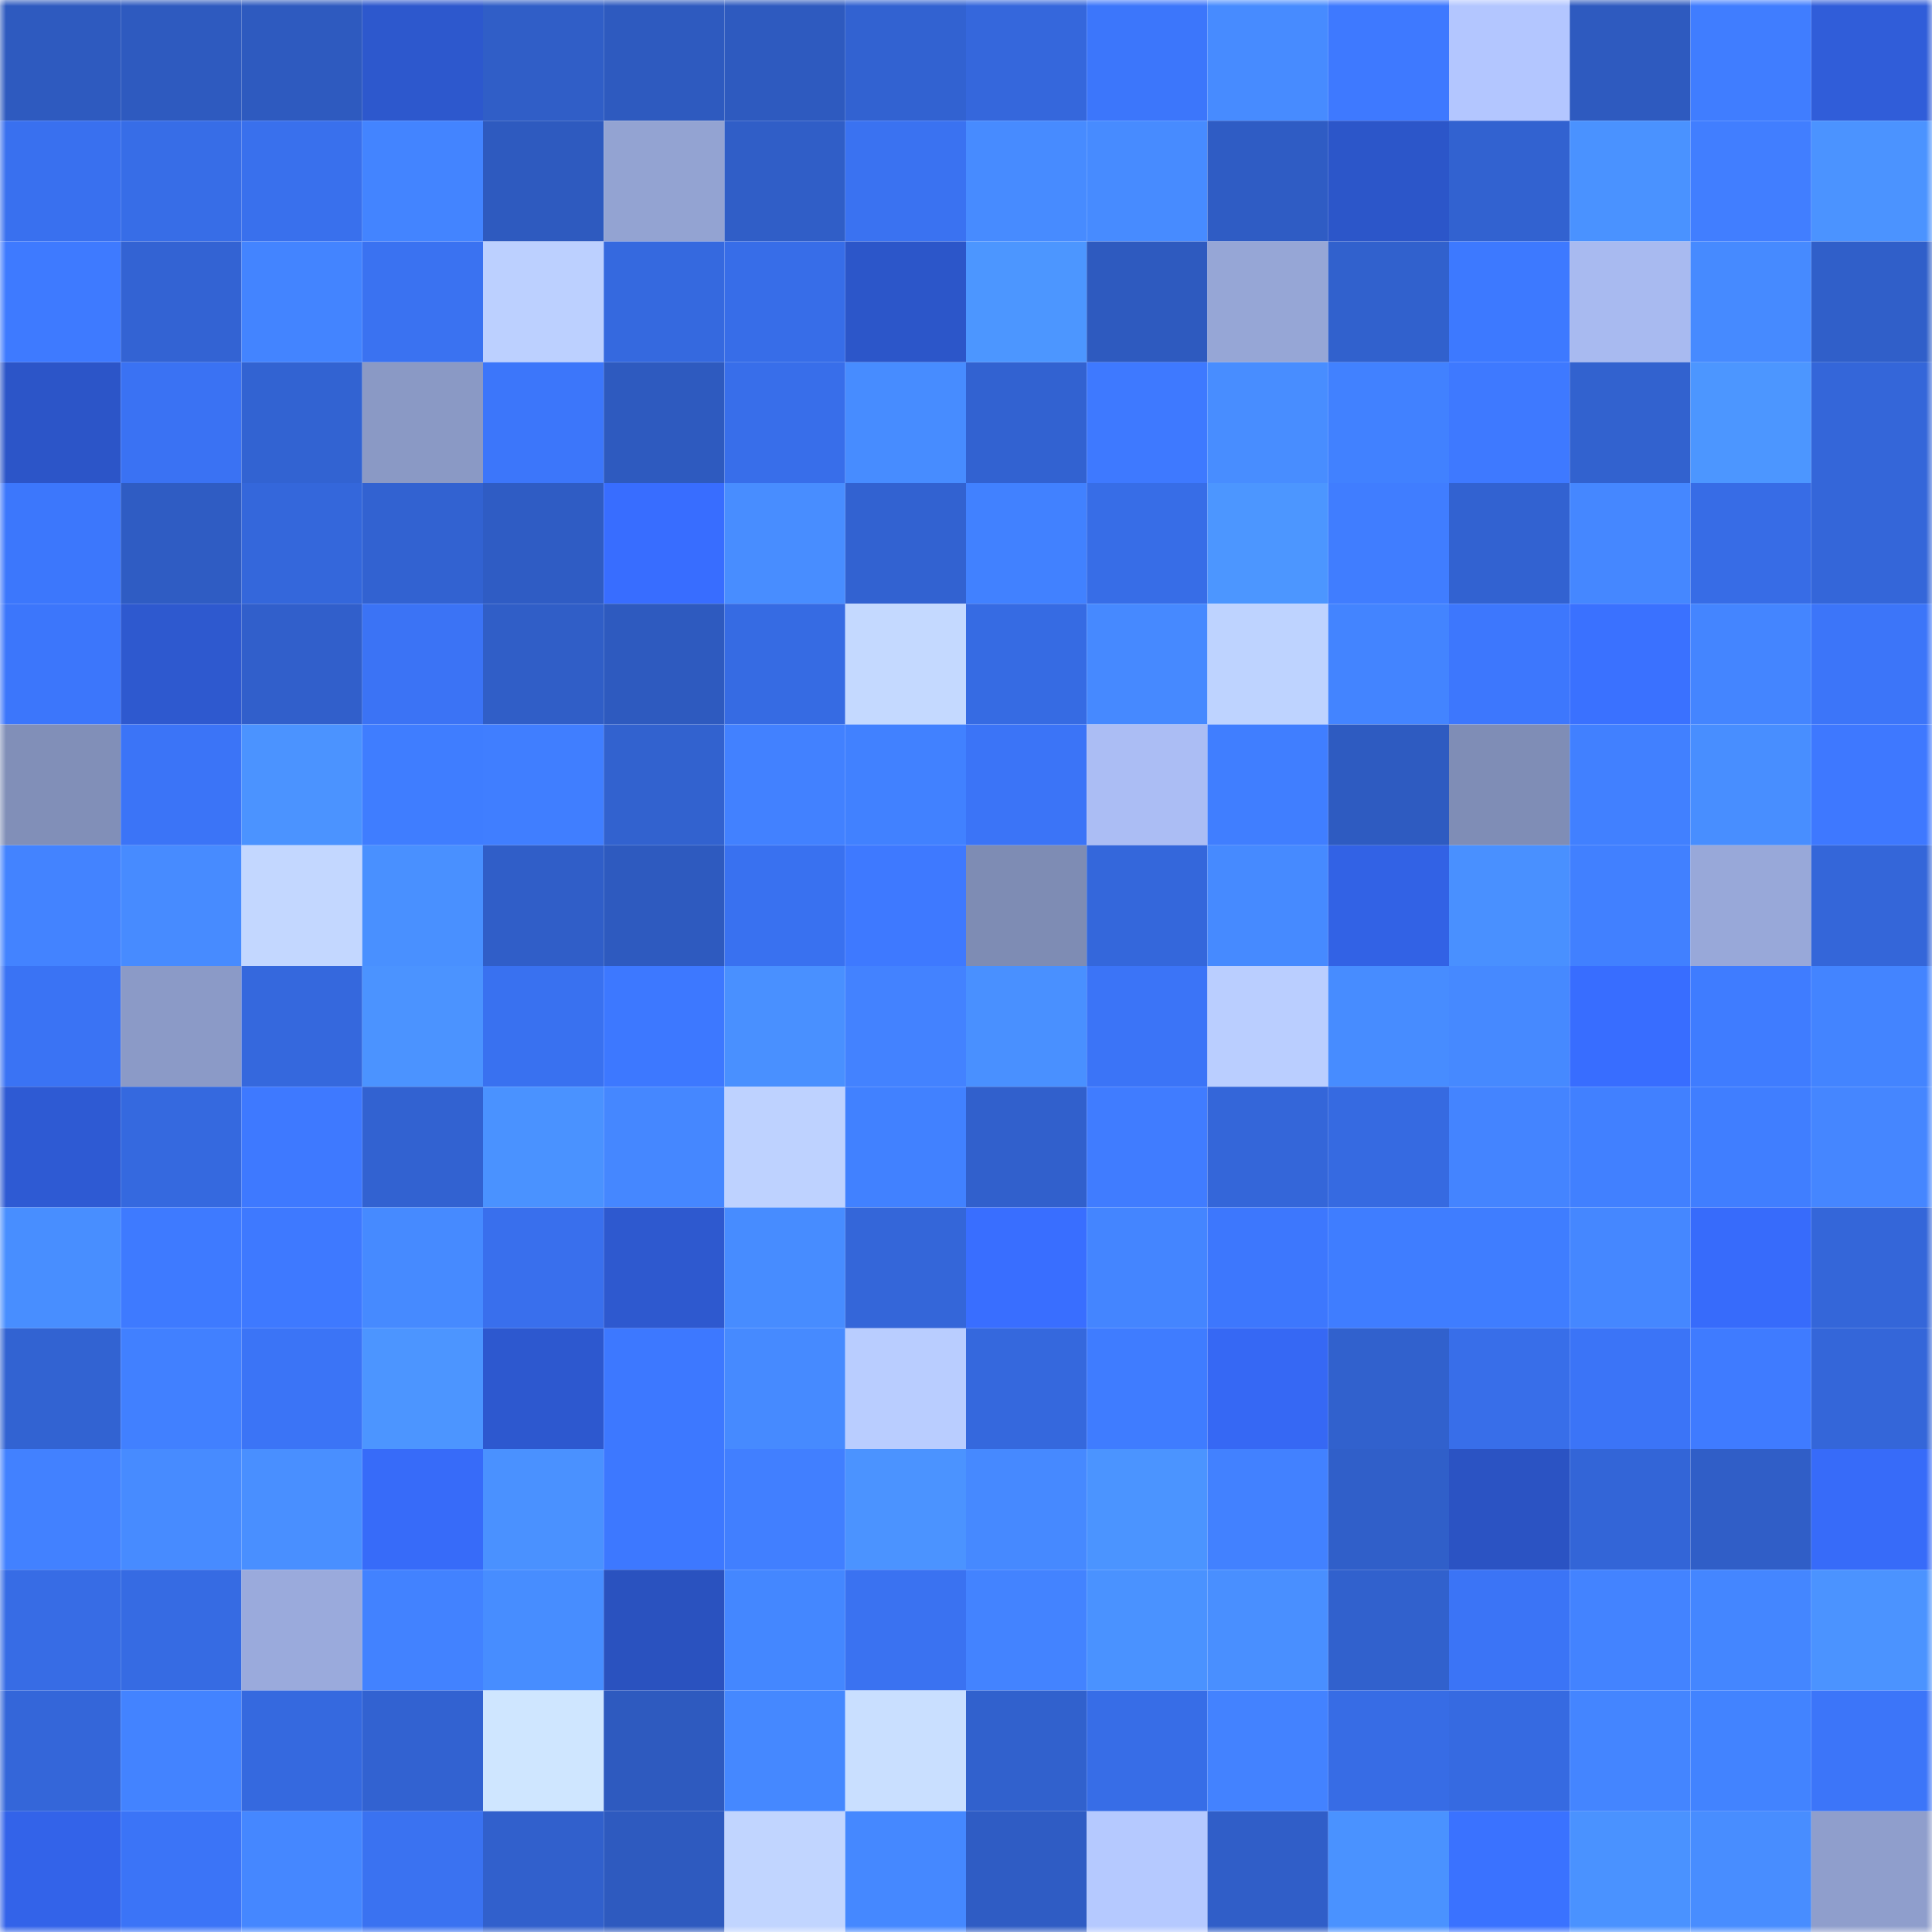 <svg viewBox="0 0 160 160" fill="none" role="img" xmlns="http://www.w3.org/2000/svg" width="240" height="240" name="basenames%2C30020.base.eth"><mask id="1426433106" mask-type="alpha" maskUnits="userSpaceOnUse" x="0" y="0" width="160" height="160"><rect width="160" height="160" fill="#FFFFFF"></rect></mask><g mask="url(#1426433106)"><rect x="0" y="0" width="10" height="10" fill="#2e5abf"></rect><rect x="10" y="0" width="10" height="10" fill="#2e5abf"></rect><rect x="20" y="0" width="10" height="10" fill="#2e5abf"></rect><rect x="30" y="0" width="10" height="10" fill="#2d58cd"></rect><rect x="40" y="0" width="10" height="10" fill="#305ec7"></rect><rect x="50" y="0" width="10" height="10" fill="#2e5abf"></rect><rect x="60" y="0" width="10" height="10" fill="#2e5abf"></rect><rect x="70" y="0" width="10" height="10" fill="#3262d1"></rect><rect x="80" y="0" width="10" height="10" fill="#3567dc"></rect><rect x="90" y="0" width="10" height="10" fill="#3c76fb"></rect><rect x="100" y="0" width="10" height="10" fill="#478bff"></rect><rect x="110" y="0" width="10" height="10" fill="#3e79ff"></rect><rect x="120" y="0" width="10" height="10" fill="#b3c6ff"></rect><rect x="130" y="0" width="10" height="10" fill="#2e5abf"></rect><rect x="140" y="0" width="10" height="10" fill="#407dff"></rect><rect x="150" y="0" width="10" height="10" fill="#305dd9"></rect><rect x="0" y="10" width="10" height="10" fill="#3970ef"></rect><rect x="10" y="10" width="10" height="10" fill="#376de7"></rect><rect x="20" y="10" width="10" height="10" fill="#3970ed"></rect><rect x="30" y="10" width="10" height="10" fill="#4384ff"></rect><rect x="40" y="10" width="10" height="10" fill="#2e5abf"></rect><rect x="50" y="10" width="10" height="10" fill="#93a3d2"></rect><rect x="60" y="10" width="10" height="10" fill="#305ec7"></rect><rect x="70" y="10" width="10" height="10" fill="#3a72f1"></rect><rect x="80" y="10" width="10" height="10" fill="#478bff"></rect><rect x="90" y="10" width="10" height="10" fill="#478bff"></rect><rect x="100" y="10" width="10" height="10" fill="#2f5cc4"></rect><rect x="110" y="10" width="10" height="10" fill="#2c56c9"></rect><rect x="120" y="10" width="10" height="10" fill="#3262d0"></rect><rect x="130" y="10" width="10" height="10" fill="#4a92ff"></rect><rect x="140" y="10" width="10" height="10" fill="#417eff"></rect><rect x="150" y="10" width="10" height="10" fill="#4b93ff"></rect><rect x="0" y="20" width="10" height="10" fill="#3e7aff"></rect><rect x="10" y="20" width="10" height="10" fill="#3363d3"></rect><rect x="20" y="20" width="10" height="10" fill="#4384ff"></rect><rect x="30" y="20" width="10" height="10" fill="#3a72f1"></rect><rect x="40" y="20" width="10" height="10" fill="#bcd0ff"></rect><rect x="50" y="20" width="10" height="10" fill="#3569df"></rect><rect x="60" y="20" width="10" height="10" fill="#376de8"></rect><rect x="70" y="20" width="10" height="10" fill="#2c56c9"></rect><rect x="80" y="20" width="10" height="10" fill="#4c96ff"></rect><rect x="90" y="20" width="10" height="10" fill="#2e5abf"></rect><rect x="100" y="20" width="10" height="10" fill="#96a6d6"></rect><rect x="110" y="20" width="10" height="10" fill="#3161cd"></rect><rect x="120" y="20" width="10" height="10" fill="#3d79ff"></rect><rect x="130" y="20" width="10" height="10" fill="#a8baf0"></rect><rect x="140" y="20" width="10" height="10" fill="#468aff"></rect><rect x="150" y="20" width="10" height="10" fill="#305fc9"></rect><rect x="0" y="30" width="10" height="10" fill="#2c55c8"></rect><rect x="10" y="30" width="10" height="10" fill="#3a72f3"></rect><rect x="20" y="30" width="10" height="10" fill="#3263d2"></rect><rect x="30" y="30" width="10" height="10" fill="#8a99c5"></rect><rect x="40" y="30" width="10" height="10" fill="#3c76fa"></rect><rect x="50" y="30" width="10" height="10" fill="#2e5abf"></rect><rect x="60" y="30" width="10" height="10" fill="#386eea"></rect><rect x="70" y="30" width="10" height="10" fill="#478cff"></rect><rect x="80" y="30" width="10" height="10" fill="#3262d1"></rect><rect x="90" y="30" width="10" height="10" fill="#3e79ff"></rect><rect x="100" y="30" width="10" height="10" fill="#488dff"></rect><rect x="110" y="30" width="10" height="10" fill="#4181ff"></rect><rect x="120" y="30" width="10" height="10" fill="#3e79ff"></rect><rect x="130" y="30" width="10" height="10" fill="#3262cf"></rect><rect x="140" y="30" width="10" height="10" fill="#4c96ff"></rect><rect x="150" y="30" width="10" height="10" fill="#3466d9"></rect><rect x="0" y="40" width="10" height="10" fill="#3c77fc"></rect><rect x="10" y="40" width="10" height="10" fill="#2f5cc3"></rect><rect x="20" y="40" width="10" height="10" fill="#3467db"></rect><rect x="30" y="40" width="10" height="10" fill="#3262d1"></rect><rect x="40" y="40" width="10" height="10" fill="#2f5cc4"></rect><rect x="50" y="40" width="10" height="10" fill="#386dff"></rect><rect x="60" y="40" width="10" height="10" fill="#488dff"></rect><rect x="70" y="40" width="10" height="10" fill="#3262d1"></rect><rect x="80" y="40" width="10" height="10" fill="#4181ff"></rect><rect x="90" y="40" width="10" height="10" fill="#376de7"></rect><rect x="100" y="40" width="10" height="10" fill="#4c96ff"></rect><rect x="110" y="40" width="10" height="10" fill="#407dff"></rect><rect x="120" y="40" width="10" height="10" fill="#3262d1"></rect><rect x="130" y="40" width="10" height="10" fill="#4587ff"></rect><rect x="140" y="40" width="10" height="10" fill="#376ce6"></rect><rect x="150" y="40" width="10" height="10" fill="#3466d9"></rect><rect x="0" y="50" width="10" height="10" fill="#3c76fb"></rect><rect x="10" y="50" width="10" height="10" fill="#2e59cf"></rect><rect x="20" y="50" width="10" height="10" fill="#315fcb"></rect><rect x="30" y="50" width="10" height="10" fill="#3b73f5"></rect><rect x="40" y="50" width="10" height="10" fill="#305ec7"></rect><rect x="50" y="50" width="10" height="10" fill="#2e5abf"></rect><rect x="60" y="50" width="10" height="10" fill="#366be3"></rect><rect x="70" y="50" width="10" height="10" fill="#c4d9ff"></rect><rect x="80" y="50" width="10" height="10" fill="#366be3"></rect><rect x="90" y="50" width="10" height="10" fill="#4689ff"></rect><rect x="100" y="50" width="10" height="10" fill="#bed3ff"></rect><rect x="110" y="50" width="10" height="10" fill="#4384ff"></rect><rect x="120" y="50" width="10" height="10" fill="#3d77fd"></rect><rect x="130" y="50" width="10" height="10" fill="#3a71ff"></rect><rect x="140" y="50" width="10" height="10" fill="#4485ff"></rect><rect x="150" y="50" width="10" height="10" fill="#3c75f9"></rect><rect x="0" y="60" width="10" height="10" fill="#818fb8"></rect><rect x="10" y="60" width="10" height="10" fill="#3b74f7"></rect><rect x="20" y="60" width="10" height="10" fill="#4b93ff"></rect><rect x="30" y="60" width="10" height="10" fill="#3f7dff"></rect><rect x="40" y="60" width="10" height="10" fill="#407eff"></rect><rect x="50" y="60" width="10" height="10" fill="#3262cf"></rect><rect x="60" y="60" width="10" height="10" fill="#4281ff"></rect><rect x="70" y="60" width="10" height="10" fill="#4181ff"></rect><rect x="80" y="60" width="10" height="10" fill="#3b74f7"></rect><rect x="90" y="60" width="10" height="10" fill="#abbdf4"></rect><rect x="100" y="60" width="10" height="10" fill="#407eff"></rect><rect x="110" y="60" width="10" height="10" fill="#2e5bc1"></rect><rect x="120" y="60" width="10" height="10" fill="#7f8db6"></rect><rect x="130" y="60" width="10" height="10" fill="#4180ff"></rect><rect x="140" y="60" width="10" height="10" fill="#488eff"></rect><rect x="150" y="60" width="10" height="10" fill="#3e78ff"></rect><rect x="0" y="70" width="10" height="10" fill="#4383ff"></rect><rect x="10" y="70" width="10" height="10" fill="#478bff"></rect><rect x="20" y="70" width="10" height="10" fill="#c3d7ff"></rect><rect x="30" y="70" width="10" height="10" fill="#4990ff"></rect><rect x="40" y="70" width="10" height="10" fill="#305ec8"></rect><rect x="50" y="70" width="10" height="10" fill="#2e5abf"></rect><rect x="60" y="70" width="10" height="10" fill="#3971f0"></rect><rect x="70" y="70" width="10" height="10" fill="#3e79ff"></rect><rect x="80" y="70" width="10" height="10" fill="#7e8cb4"></rect><rect x="90" y="70" width="10" height="10" fill="#3467db"></rect><rect x="100" y="70" width="10" height="10" fill="#468aff"></rect><rect x="110" y="70" width="10" height="10" fill="#3262e5"></rect><rect x="120" y="70" width="10" height="10" fill="#4990ff"></rect><rect x="130" y="70" width="10" height="10" fill="#4180ff"></rect><rect x="140" y="70" width="10" height="10" fill="#98a8d9"></rect><rect x="150" y="70" width="10" height="10" fill="#3466d9"></rect><rect x="0" y="80" width="10" height="10" fill="#3a73f4"></rect><rect x="10" y="80" width="10" height="10" fill="#8b9ac7"></rect><rect x="20" y="80" width="10" height="10" fill="#3568dd"></rect><rect x="30" y="80" width="10" height="10" fill="#4b93ff"></rect><rect x="40" y="80" width="10" height="10" fill="#3971f0"></rect><rect x="50" y="80" width="10" height="10" fill="#3d78ff"></rect><rect x="60" y="80" width="10" height="10" fill="#4990ff"></rect><rect x="70" y="80" width="10" height="10" fill="#4382ff"></rect><rect x="80" y="80" width="10" height="10" fill="#4990ff"></rect><rect x="90" y="80" width="10" height="10" fill="#3b74f7"></rect><rect x="100" y="80" width="10" height="10" fill="#baceff"></rect><rect x="110" y="80" width="10" height="10" fill="#478cff"></rect><rect x="120" y="80" width="10" height="10" fill="#4689ff"></rect><rect x="130" y="80" width="10" height="10" fill="#386dff"></rect><rect x="140" y="80" width="10" height="10" fill="#3f7cff"></rect><rect x="150" y="80" width="10" height="10" fill="#4384ff"></rect><rect x="0" y="90" width="10" height="10" fill="#2e5ad3"></rect><rect x="10" y="90" width="10" height="10" fill="#3569df"></rect><rect x="20" y="90" width="10" height="10" fill="#3e79ff"></rect><rect x="30" y="90" width="10" height="10" fill="#3262d1"></rect><rect x="40" y="90" width="10" height="10" fill="#4a92ff"></rect><rect x="50" y="90" width="10" height="10" fill="#4587ff"></rect><rect x="60" y="90" width="10" height="10" fill="#bed2ff"></rect><rect x="70" y="90" width="10" height="10" fill="#4181ff"></rect><rect x="80" y="90" width="10" height="10" fill="#3160cc"></rect><rect x="90" y="90" width="10" height="10" fill="#407cff"></rect><rect x="100" y="90" width="10" height="10" fill="#3466d9"></rect><rect x="110" y="90" width="10" height="10" fill="#366ae1"></rect><rect x="120" y="90" width="10" height="10" fill="#4484ff"></rect><rect x="130" y="90" width="10" height="10" fill="#4180ff"></rect><rect x="140" y="90" width="10" height="10" fill="#407eff"></rect><rect x="150" y="90" width="10" height="10" fill="#4586ff"></rect><rect x="0" y="100" width="10" height="10" fill="#488eff"></rect><rect x="10" y="100" width="10" height="10" fill="#3e7aff"></rect><rect x="20" y="100" width="10" height="10" fill="#3e79ff"></rect><rect x="30" y="100" width="10" height="10" fill="#468aff"></rect><rect x="40" y="100" width="10" height="10" fill="#396fed"></rect><rect x="50" y="100" width="10" height="10" fill="#2e59cf"></rect><rect x="60" y="100" width="10" height="10" fill="#478cff"></rect><rect x="70" y="100" width="10" height="10" fill="#3466d9"></rect><rect x="80" y="100" width="10" height="10" fill="#396eff"></rect><rect x="90" y="100" width="10" height="10" fill="#4485ff"></rect><rect x="100" y="100" width="10" height="10" fill="#3d77fd"></rect><rect x="110" y="100" width="10" height="10" fill="#3f7dff"></rect><rect x="120" y="100" width="10" height="10" fill="#3f7dff"></rect><rect x="130" y="100" width="10" height="10" fill="#4587ff"></rect><rect x="140" y="100" width="10" height="10" fill="#376bfb"></rect><rect x="150" y="100" width="10" height="10" fill="#3466d9"></rect><rect x="0" y="110" width="10" height="10" fill="#3263d2"></rect><rect x="10" y="110" width="10" height="10" fill="#4180ff"></rect><rect x="20" y="110" width="10" height="10" fill="#3b74f6"></rect><rect x="30" y="110" width="10" height="10" fill="#4c95ff"></rect><rect x="40" y="110" width="10" height="10" fill="#2d58cf"></rect><rect x="50" y="110" width="10" height="10" fill="#3d78ff"></rect><rect x="60" y="110" width="10" height="10" fill="#468aff"></rect><rect x="70" y="110" width="10" height="10" fill="#b9cdff"></rect><rect x="80" y="110" width="10" height="10" fill="#3568dd"></rect><rect x="90" y="110" width="10" height="10" fill="#3f7cff"></rect><rect x="100" y="110" width="10" height="10" fill="#3668f4"></rect><rect x="110" y="110" width="10" height="10" fill="#3161cd"></rect><rect x="120" y="110" width="10" height="10" fill="#386ee9"></rect><rect x="130" y="110" width="10" height="10" fill="#3b74f7"></rect><rect x="140" y="110" width="10" height="10" fill="#3f7bff"></rect><rect x="150" y="110" width="10" height="10" fill="#3466d9"></rect><rect x="0" y="120" width="10" height="10" fill="#4281ff"></rect><rect x="10" y="120" width="10" height="10" fill="#478bff"></rect><rect x="20" y="120" width="10" height="10" fill="#498fff"></rect><rect x="30" y="120" width="10" height="10" fill="#376bf9"></rect><rect x="40" y="120" width="10" height="10" fill="#4a91ff"></rect><rect x="50" y="120" width="10" height="10" fill="#3d78ff"></rect><rect x="60" y="120" width="10" height="10" fill="#417fff"></rect><rect x="70" y="120" width="10" height="10" fill="#4b93ff"></rect><rect x="80" y="120" width="10" height="10" fill="#4689ff"></rect><rect x="90" y="120" width="10" height="10" fill="#4b94ff"></rect><rect x="100" y="120" width="10" height="10" fill="#4281ff"></rect><rect x="110" y="120" width="10" height="10" fill="#305fc9"></rect><rect x="120" y="120" width="10" height="10" fill="#2b53c3"></rect><rect x="130" y="120" width="10" height="10" fill="#3365d7"></rect><rect x="140" y="120" width="10" height="10" fill="#305ec7"></rect><rect x="150" y="120" width="10" height="10" fill="#376bf9"></rect><rect x="0" y="130" width="10" height="10" fill="#376ce5"></rect><rect x="10" y="130" width="10" height="10" fill="#366be3"></rect><rect x="20" y="130" width="10" height="10" fill="#9aaadc"></rect><rect x="30" y="130" width="10" height="10" fill="#4282ff"></rect><rect x="40" y="130" width="10" height="10" fill="#478dff"></rect><rect x="50" y="130" width="10" height="10" fill="#2a52bf"></rect><rect x="60" y="130" width="10" height="10" fill="#4487ff"></rect><rect x="70" y="130" width="10" height="10" fill="#3a72f1"></rect><rect x="80" y="130" width="10" height="10" fill="#4383ff"></rect><rect x="90" y="130" width="10" height="10" fill="#4a92ff"></rect><rect x="100" y="130" width="10" height="10" fill="#498fff"></rect><rect x="110" y="130" width="10" height="10" fill="#3161cd"></rect><rect x="120" y="130" width="10" height="10" fill="#3b74f6"></rect><rect x="130" y="130" width="10" height="10" fill="#4383ff"></rect><rect x="140" y="130" width="10" height="10" fill="#4486ff"></rect><rect x="150" y="130" width="10" height="10" fill="#4b93ff"></rect><rect x="0" y="140" width="10" height="10" fill="#3466d9"></rect><rect x="10" y="140" width="10" height="10" fill="#4383ff"></rect><rect x="20" y="140" width="10" height="10" fill="#3569df"></rect><rect x="30" y="140" width="10" height="10" fill="#3262d1"></rect><rect x="40" y="140" width="10" height="10" fill="#cfe6ff"></rect><rect x="50" y="140" width="10" height="10" fill="#2e5abf"></rect><rect x="60" y="140" width="10" height="10" fill="#4588ff"></rect><rect x="70" y="140" width="10" height="10" fill="#c9dfff"></rect><rect x="80" y="140" width="10" height="10" fill="#3161cd"></rect><rect x="90" y="140" width="10" height="10" fill="#376de7"></rect><rect x="100" y="140" width="10" height="10" fill="#4382ff"></rect><rect x="110" y="140" width="10" height="10" fill="#376ce5"></rect><rect x="120" y="140" width="10" height="10" fill="#366ae1"></rect><rect x="130" y="140" width="10" height="10" fill="#4485ff"></rect><rect x="140" y="140" width="10" height="10" fill="#4283ff"></rect><rect x="150" y="140" width="10" height="10" fill="#3c75f9"></rect><rect x="0" y="150" width="10" height="10" fill="#3363e9"></rect><rect x="10" y="150" width="10" height="10" fill="#3b74f7"></rect><rect x="20" y="150" width="10" height="10" fill="#4587ff"></rect><rect x="30" y="150" width="10" height="10" fill="#3a72f1"></rect><rect x="40" y="150" width="10" height="10" fill="#3160cc"></rect><rect x="50" y="150" width="10" height="10" fill="#2e5abf"></rect><rect x="60" y="150" width="10" height="10" fill="#c1d5ff"></rect><rect x="70" y="150" width="10" height="10" fill="#4588ff"></rect><rect x="80" y="150" width="10" height="10" fill="#2f5cc4"></rect><rect x="90" y="150" width="10" height="10" fill="#b5c9ff"></rect><rect x="100" y="150" width="10" height="10" fill="#305ec8"></rect><rect x="110" y="150" width="10" height="10" fill="#4a92ff"></rect><rect x="120" y="150" width="10" height="10" fill="#3a72ff"></rect><rect x="130" y="150" width="10" height="10" fill="#4a92ff"></rect><rect x="140" y="150" width="10" height="10" fill="#488dff"></rect><rect x="150" y="150" width="10" height="10" fill="#8f9ecc"></rect></g></svg>